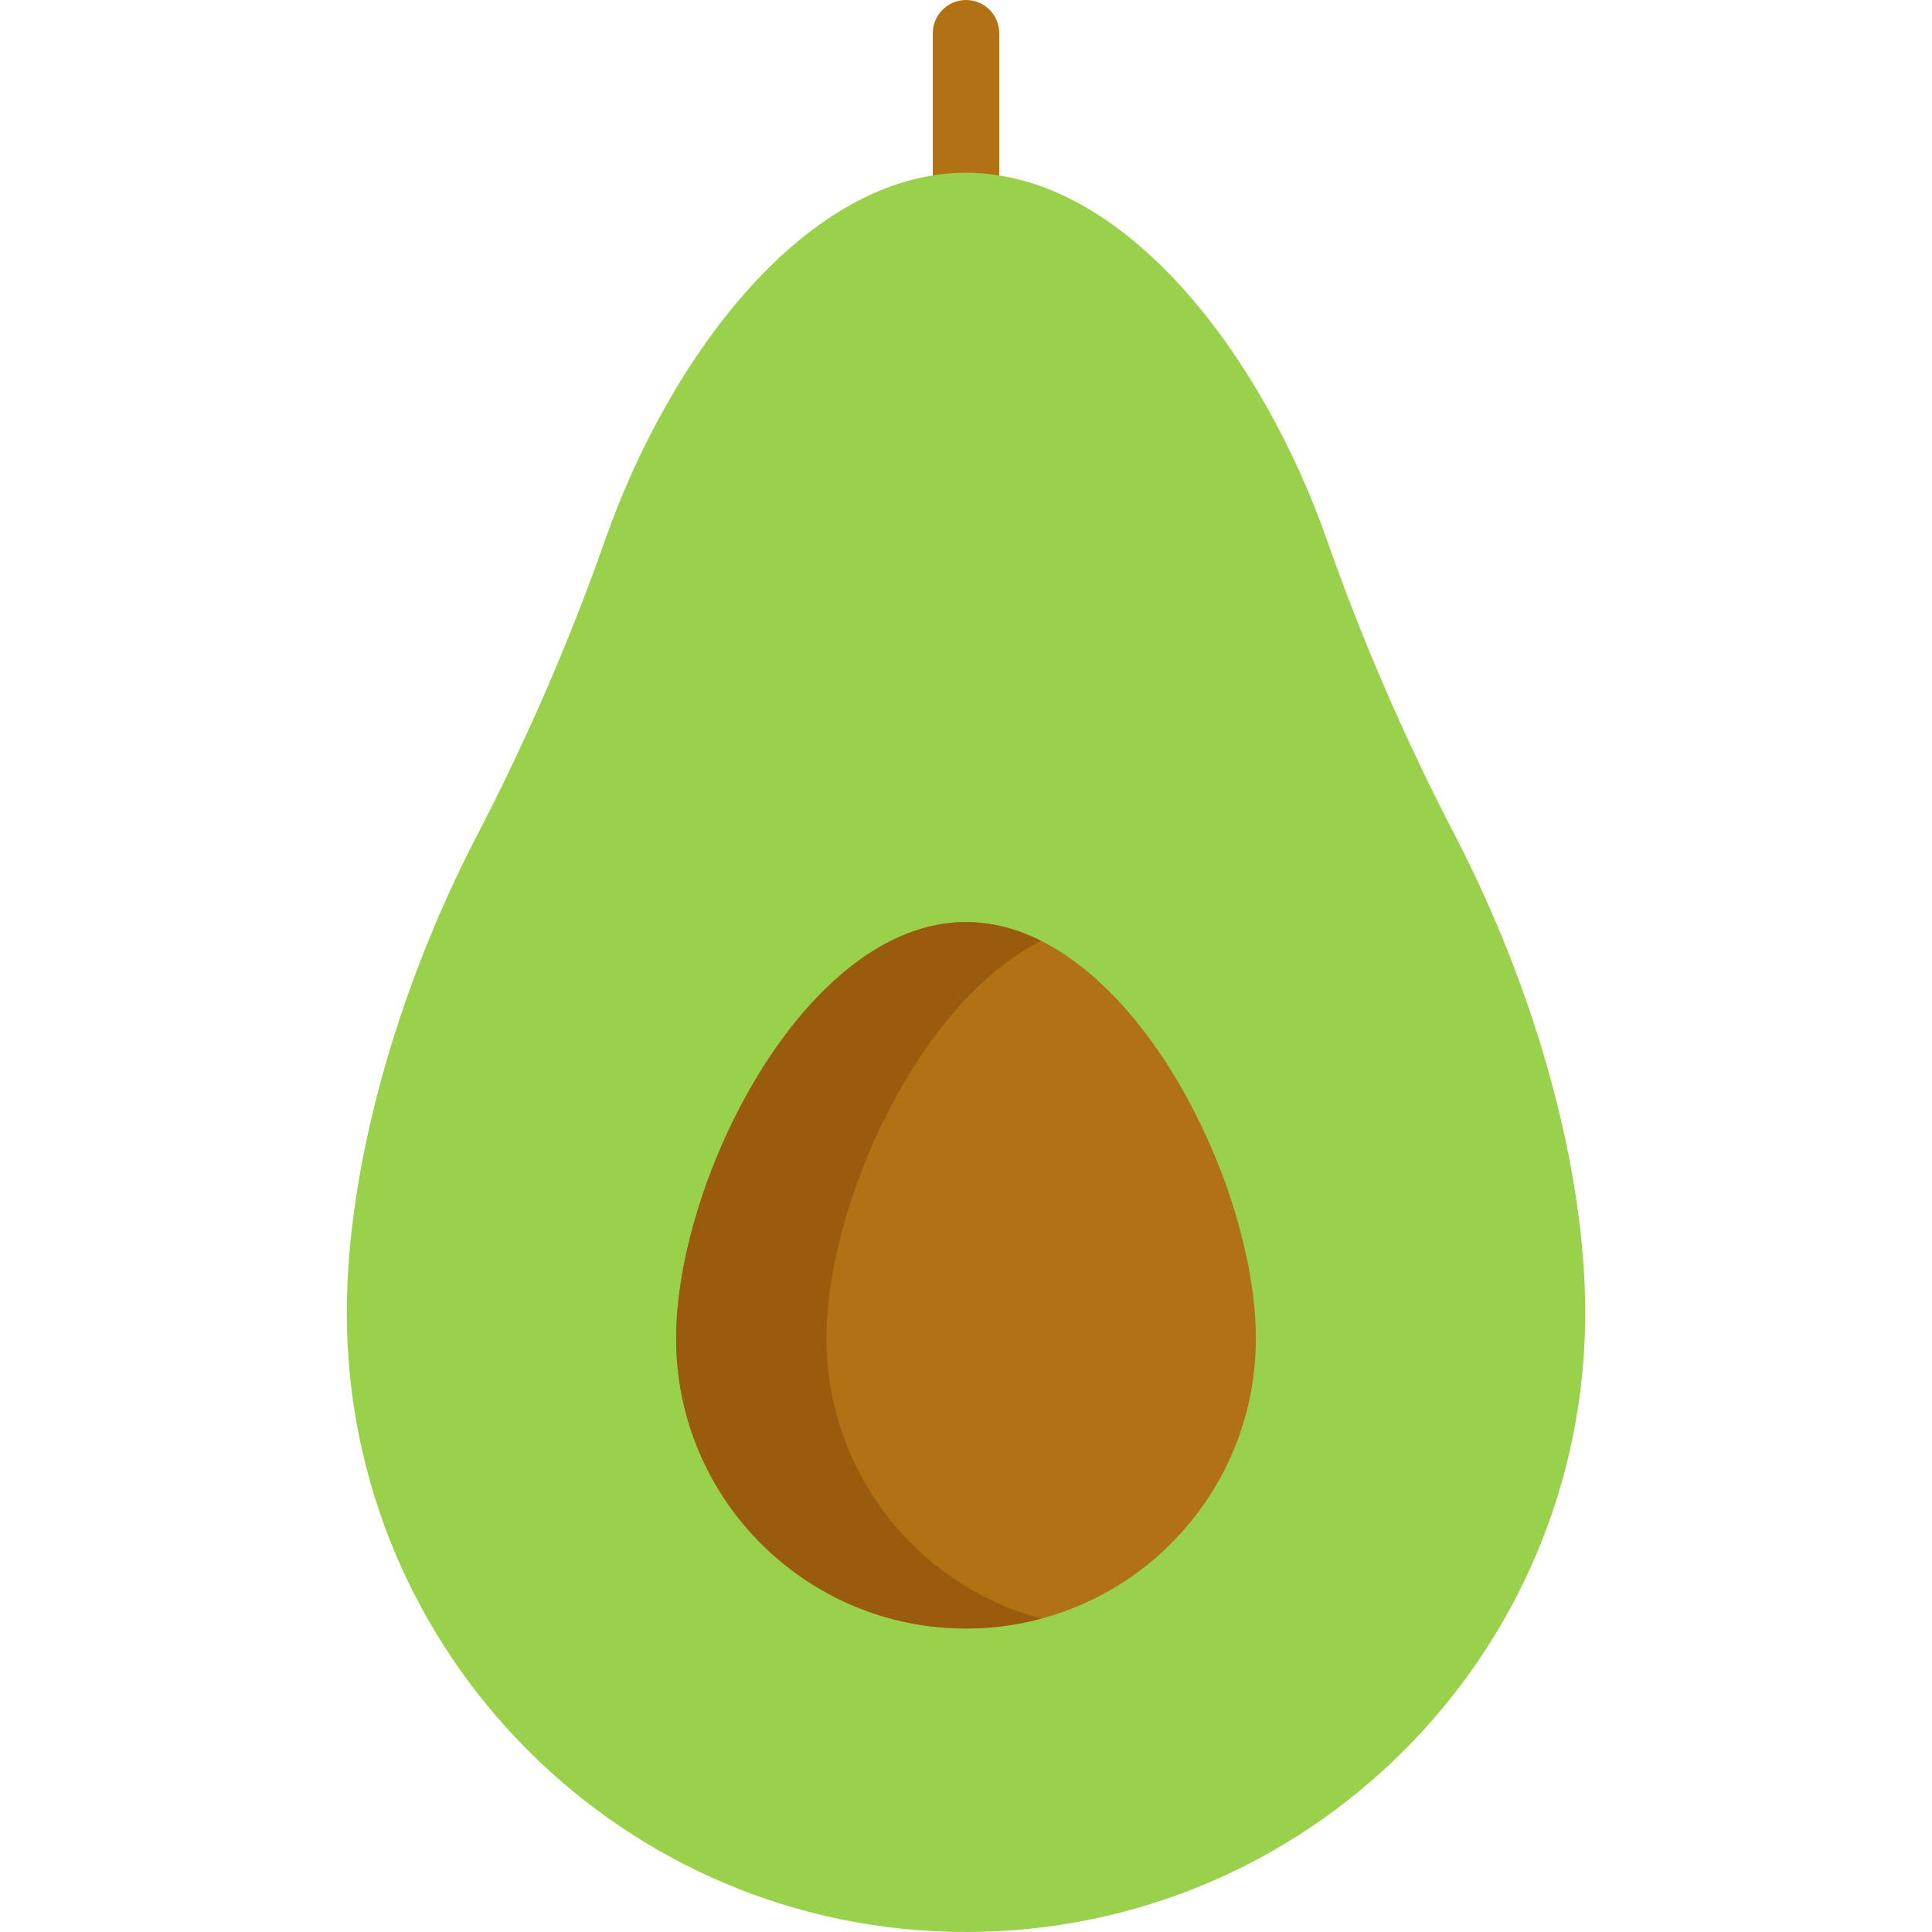 <?xml version="1.0" encoding="iso-8859-1"?>
<!-- Uploaded to: SVG Repo, www.svgrepo.com, Generator: SVG Repo Mixer Tools -->
<svg height="800px" width="800px" version="1.1" id="Layer_1" xmlns="http://www.w3.org/2000/svg" xmlns:xlink="http://www.w3.org/1999/xlink" 
	 viewBox="0 0 512 512" xml:space="preserve">
<path style="fill:#B27214;" d="M256.006,70.435c-4.864,0-8.805-3.942-8.805-8.805V8.805c0-4.862,3.941-8.805,8.805-8.805
	s8.805,3.942,8.805,8.805V61.63C264.81,66.493,260.868,70.435,256.006,70.435z"/>
<path style="fill:#9AD14B;" d="M385.55,221.322c21.647,41.698,34.549,88.609,34.549,126.574
	c0,90.628-73.465,164.104-164.093,164.104S91.902,438.523,91.902,347.896c0-37.965,12.902-84.875,34.549-126.574
	c13.101-25.228,24.453-51.301,33.868-78.125c17.198-49.024,53.578-97.413,95.687-97.413c42.097,0,78.478,48.39,95.687,97.413
	C361.097,170.021,372.449,196.094,385.55,221.322z"/>
<path style="fill:#B27214;" d="M256.006,244.355c42.426,0,76.811,67.971,76.811,110.397s-34.385,76.822-76.811,76.822
	s-76.822-34.396-76.822-76.822S213.58,244.355,256.006,244.355z"/>
<path style="fill:#995C0D;" d="M219.043,354.751c0-35.533,24.128-88.973,56.891-105.405c-6.357-3.188-13.035-4.992-19.93-4.992
	c-42.426,0-76.822,67.971-76.822,110.397s34.396,76.822,76.822,76.822c6.896,0,13.572-0.923,19.93-2.626
	C243.174,420.167,219.043,390.282,219.043,354.751z"/>
</svg>